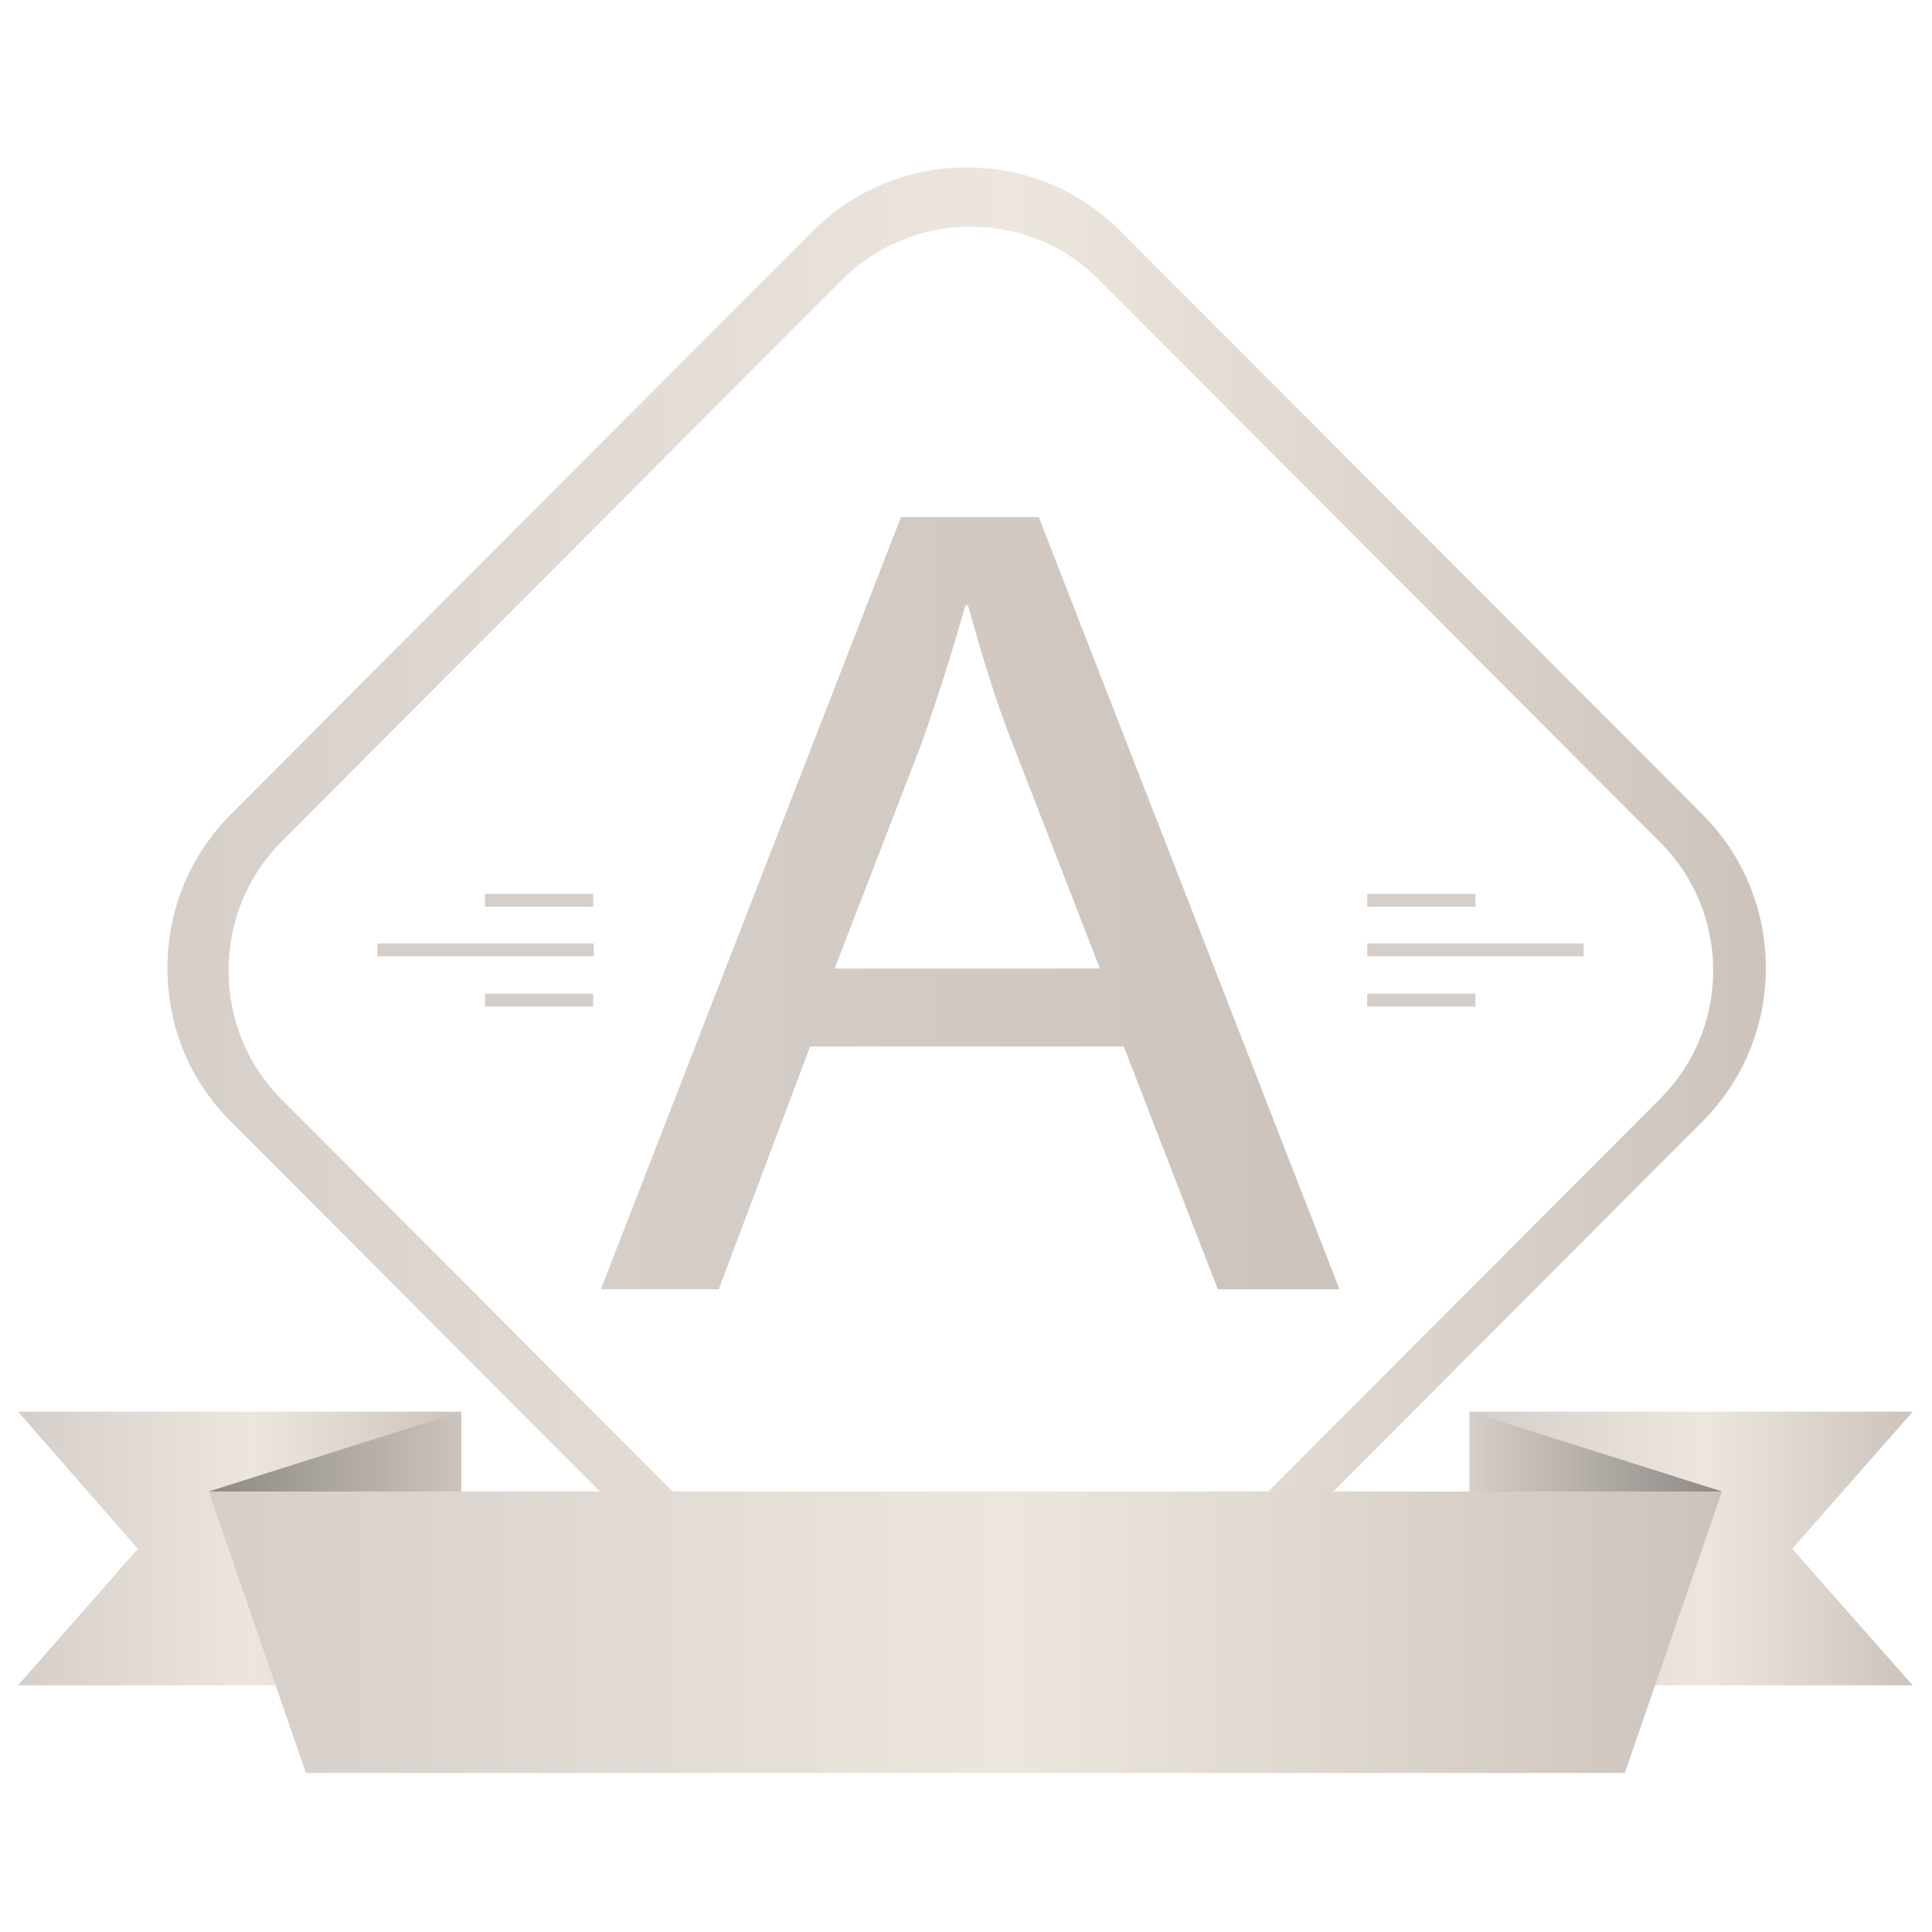<?xml version="1.0" encoding="utf-8"?>
<!-- Generator: Adobe Illustrator 26.2.1, SVG Export Plug-In . SVG Version: 6.00 Build 0)  -->
<svg version="1.1" id="Layer_1" xmlns="http://www.w3.org/2000/svg" xmlns:xlink="http://www.w3.org/1999/xlink" x="0px" y="0px" viewBox="0 0 300 300" style="enable-background:new 0 0 300 300;" xml:space="preserve">
  <style type="text/css">
	.st0{fill-rule:evenodd;clip-rule:evenodd;fill:url(#SVGID_1_);}
	.st1{fill:url(#SVGID_00000029025588682594441350000013847066255097367182_);}
	.st2{fill:url(#SVGID_00000029018173263738906840000012574996269116294836_);}
	.st3{fill:url(#SVGID_00000118370940264119385030000007601085182788613298_);}
	.st4{fill:url(#SVGID_00000127026382278151924930000001639399377680519054_);}
	.st5{fill:url(#SVGID_00000176014616646976087080000002174237454055114635_);}
	.st6{fill:url(#SVGID_00000132081318691132595870000004195605926600107700_);}
	.st7{fill:#D6CEC8;}
</style>
  <g>
    <g>
      <g>
        <linearGradient id="SVGID_1_" gradientUnits="userSpaceOnUse" x1="26" y1="150.307" x2="274.197" y2="150.307">
          <stop offset="0" style="stop-color:#D6CEC8" />
          <stop offset="0.528" style="stop-color:#EDE6DF" />
          <stop offset="1" style="stop-color:#CCC4BC" />
        </linearGradient>
        <path class="st0" d="M264.3,126.4L174,35.9c-6.4-6.4-14.8-9.9-23.9-9.9c-9,0-17.5,3.5-23.9,9.9L69.4,92.8l-33.5,33.6
				c-6.4,6.4-9.9,14.9-9.9,23.9c0,9.1,3.5,17.6,9.9,23.9l90.3,90.5c6.4,6.4,14.8,9.9,23.9,9.9c9,0,17.5-3.5,23.9-9.9l90.3-90.5
				c6.4-6.4,9.9-14.9,9.9-23.9S270.7,132.8,264.3,126.4z M257.7,170.7l-87,87.2c-5.3,5.3-12.4,8.3-20,8.3c-7.6,0-14.7-2.9-20-8.3
				l-87-87.2c-5.3-5.3-8.2-12.4-8.2-20c0-7.6,2.9-14.7,8.2-20l87-87.2c5.3-5.3,12.4-8.3,20-8.3c7.6,0,14.7,2.9,20,8.3l87,87.2
				C268.8,141.7,268.8,159.7,257.7,170.7z" />
      </g>
      <g>
        <g>
          <linearGradient id="SVGID_00000054957022402479499330000016983069936390739627_" gradientUnits="userSpaceOnUse" x1="2.762" y1="240.468" x2="71.552" y2="240.468">
            <stop offset="0" style="stop-color:#D6CEC8" />
            <stop offset="0.528" style="stop-color:#EDE6DF" />
            <stop offset="1" style="stop-color:#CCC4BC" />
          </linearGradient>
          <polygon style="fill:url(#SVGID_00000054957022402479499330000016983069936390739627_);" points="2.8,219.2 21.4,240.5 
					2.8,261.7 71.6,261.7 71.6,240.5 71.6,219.2 				" />
          <linearGradient id="SVGID_00000112607263812221338710000006104114345334409143_" gradientUnits="userSpaceOnUse" x1="228.21" y1="240.468" x2="297" y2="240.468">
            <stop offset="0" style="stop-color:#D6CEC8" />
            <stop offset="0.528" style="stop-color:#EDE6DF" />
            <stop offset="1" style="stop-color:#CCC4BC" />
          </linearGradient>
          <polygon style="fill:url(#SVGID_00000112607263812221338710000006104114345334409143_);" points="297,219.2 278.3,240.5 
					297,261.7 228.2,261.7 228.2,240.5 228.2,219.2 				" />
        </g>
        <linearGradient id="SVGID_00000175322833525234052620000005509959202558417572_" gradientUnits="userSpaceOnUse" x1="32.377" y1="253.464" x2="267.385" y2="253.464">
          <stop offset="0" style="stop-color:#D6CEC8" />
          <stop offset="0.528" style="stop-color:#EDE6DF" />
          <stop offset="1" style="stop-color:#CCC4BC" />
        </linearGradient>
        <polygon style="fill:url(#SVGID_00000175322833525234052620000005509959202558417572_);" points="149.9,231.6 32.4,231.6 
				47.5,275.3 149.9,275.3 252.3,275.3 267.4,231.6 			" />
        <linearGradient id="SVGID_00000125604983873788499450000017355184870394269348_" gradientUnits="userSpaceOnUse" x1="32.377" y1="225.414" x2="71.552" y2="225.414">
          <stop offset="0" style="stop-color:#8E8985" />
          <stop offset="1" style="stop-color:#CCC4BC" />
        </linearGradient>
        <polygon style="fill:url(#SVGID_00000125604983873788499450000017355184870394269348_);" points="32.4,231.6 71.6,219.2 
				71.6,231.6 			" />
        <linearGradient id="SVGID_00000003818134614354278010000011770897271096655271_" gradientUnits="userSpaceOnUse" x1="228.21" y1="225.414" x2="267.385" y2="225.414">
          <stop offset="0" style="stop-color:#D6CEC8" />
          <stop offset="1" style="stop-color:#8E8985" />
        </linearGradient>
        <polygon style="fill:url(#SVGID_00000003818134614354278010000011770897271096655271_);" points="228.2,219.2 228.2,231.6 
				267.4,231.6 			" />
      </g>
    </g>
    <g>
      <g>
        <linearGradient id="SVGID_00000042009321642068114640000004474073051883290255_" gradientUnits="userSpaceOnUse" x1="93.259" y1="140.268" x2="208" y2="140.268">
          <stop offset="0" style="stop-color:#D6CEC8" />
          <stop offset="1" style="stop-color:#CCC4BC" />
        </linearGradient>
        <path style="fill:url(#SVGID_00000042009321642068114640000004474073051883290255_);" d="M125.8,162.5l-14.2,37.7H93.3
				l46.6-119.9h21.4L208,200.2h-18.9l-14.6-37.7H125.8z M170.8,150.4l-13.4-34.5c-3.1-7.8-5.1-14.9-7.1-21.9h-0.4
				c-2,7.1-4.3,14.4-6.9,21.7l-13.4,34.7H170.8z" />
      </g>
    </g>
    <g id="XMLID_11_">
      <g id="XMLID_17_">
        <rect id="XMLID_18_" x="58.6" y="146.5" class="st7" width="33.6" height="2" />
      </g>
      <g id="XMLID_12_">
        <g id="XMLID_15_">
          <rect id="XMLID_16_" x="75.3" y="138.8" class="st7" width="16.8" height="2" />
        </g>
        <g id="XMLID_13_">
          <rect id="XMLID_14_" x="75.3" y="154.3" class="st7" width="16.8" height="2" />
        </g>
      </g>
    </g>
    <g id="XMLID_3_">
      <g id="XMLID_9_">
        <rect id="XMLID_10_" x="212.3" y="146.5" class="st7" width="33.6" height="2" />
      </g>
      <g id="XMLID_4_">
        <g id="XMLID_7_">
          <rect id="XMLID_8_" x="212.3" y="138.8" class="st7" width="16.8" height="2" />
        </g>
        <g id="XMLID_5_">
          <rect id="XMLID_6_" x="212.3" y="154.3" class="st7" width="16.8" height="2" />
        </g>
      </g>
    </g>
  </g>
</svg>